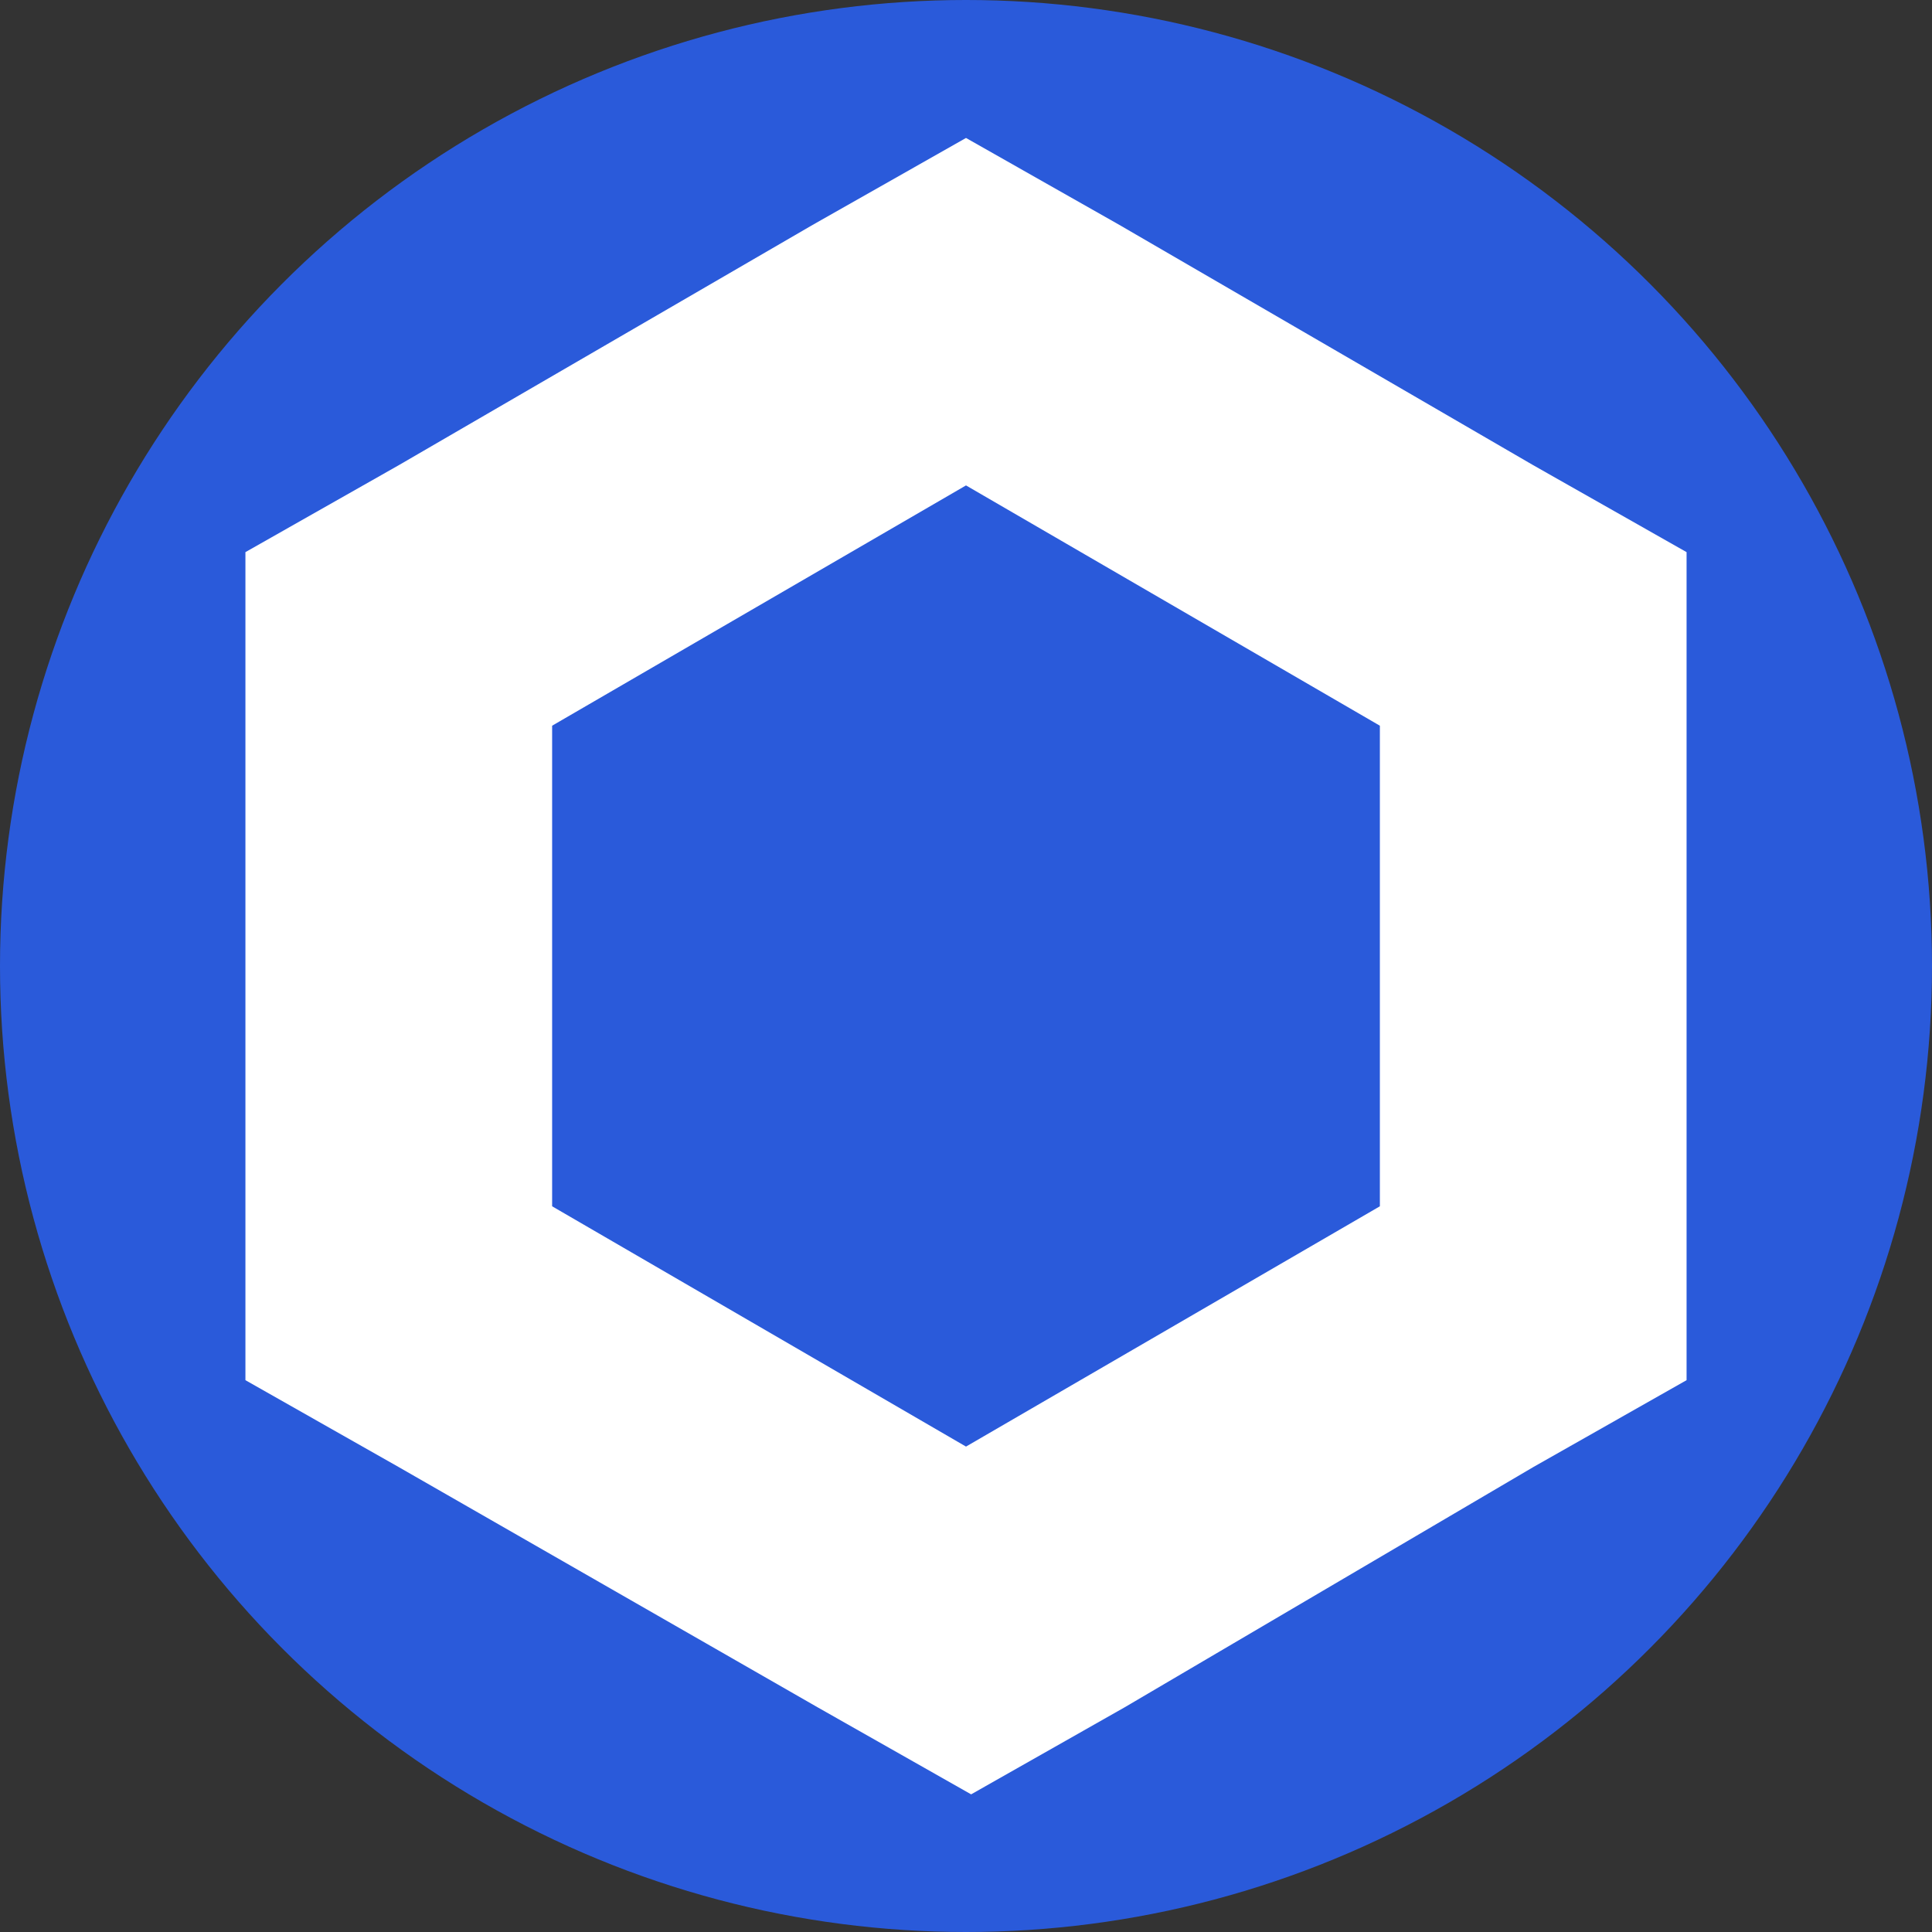 <?xml version="1.0" encoding="UTF-8"?><svg id="Layer_1" xmlns="http://www.w3.org/2000/svg" viewBox="0 0 64 64"><rect x="0" y="0" width="64" height="64" fill="#333333" stroke="none"/><defs><style>.cls-1{fill:#fff;}.cls-2{fill:#2a5ada;}</style></defs><circle class="cls-2" cx="32" cy="32" r="32"/><g id="Layer_2-2"><g id="Layer_1-2"><path class="cls-1" d="m32,4.57l-5.08,2.88-13.71,7.96-5.08,2.88v27.43l5.08,2.88,13.88,7.96,5.08,2.88,5.08-2.88,13.54-7.96,5.08-2.88v-27.43l-5.08-2.88-13.71-7.96-5.08-2.88Zm-13.71,35.39v-15.92l13.71-7.96,13.71,7.96v15.92l-13.71,7.96-13.71-7.96Z"/></g></g></svg>
